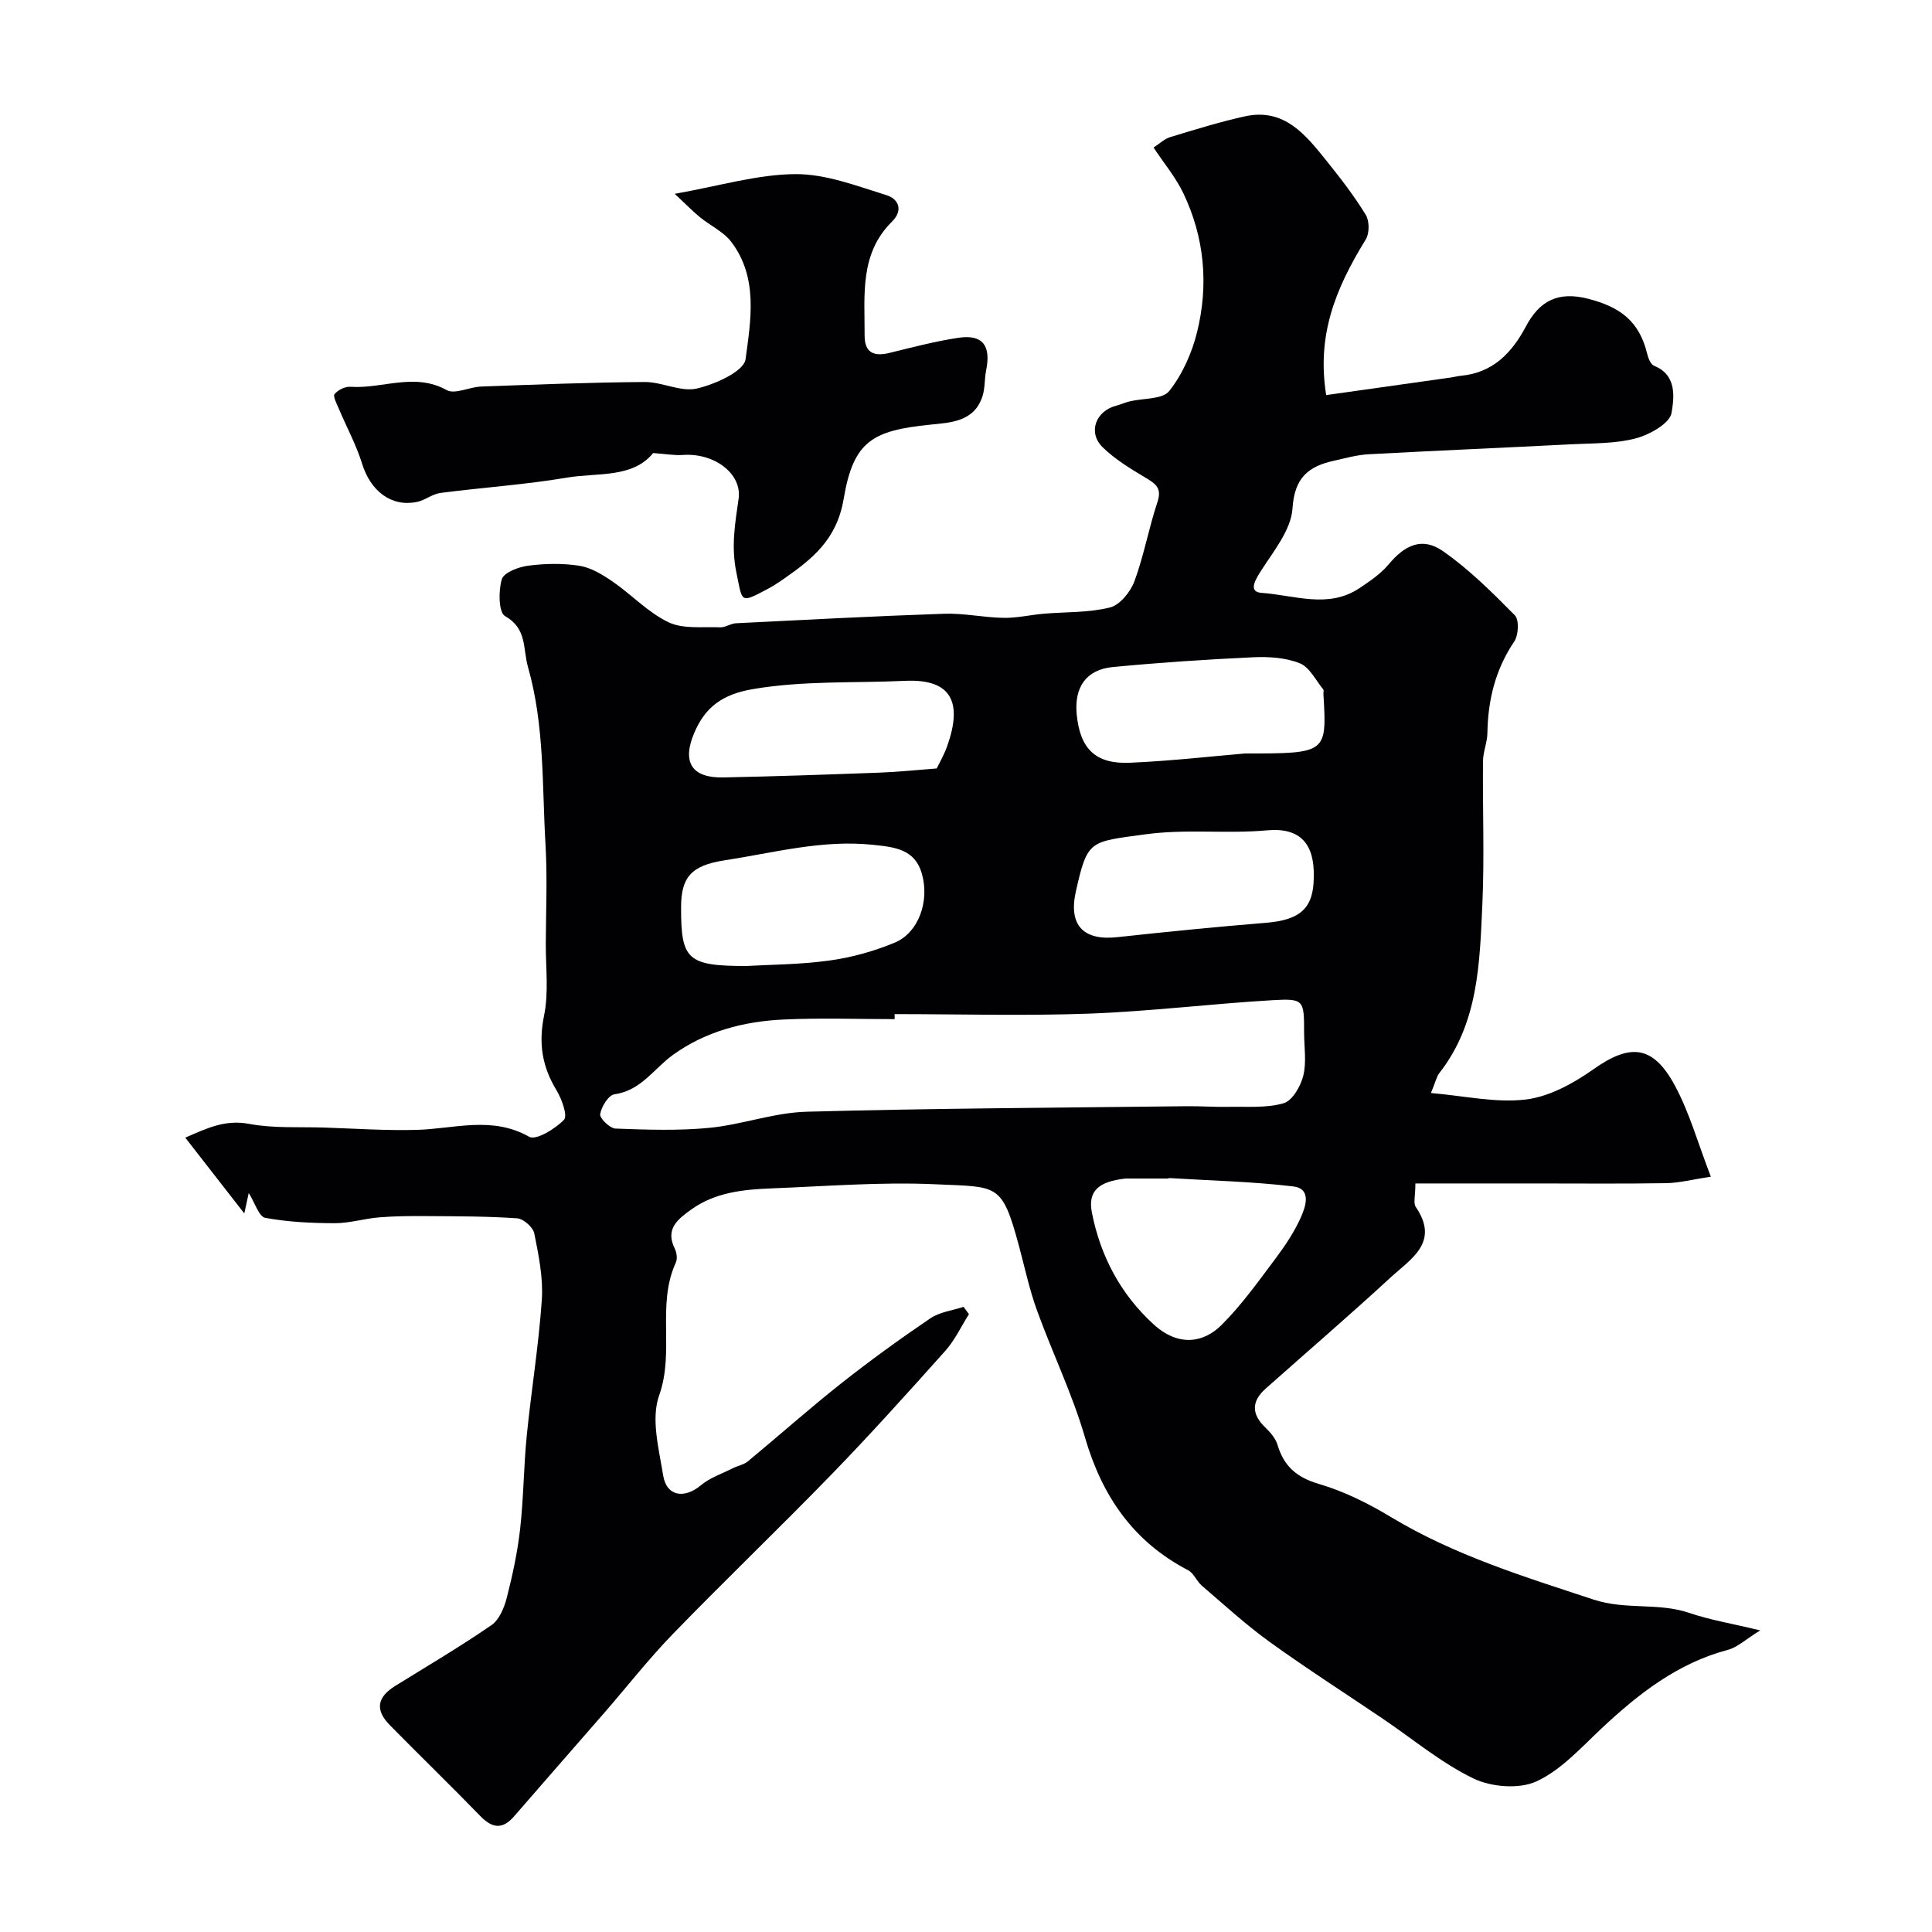 <svg enable-background="new 0 0 400 400" viewBox="0 0 400 400" xmlns="http://www.w3.org/2000/svg"><g fill="#010103"><path d="m200.61 272.08c-1.61 2.55-2.91 5.37-4.89 7.59-7.71 8.63-15.46 17.24-23.52 25.55-10.82 11.15-22.05 21.9-32.86 33.05-5.04 5.19-9.51 10.93-14.27 16.4-6.2 7.13-12.44 14.23-18.62 21.37-2.44 2.82-4.55 2.48-7.04-.08-6.15-6.34-12.5-12.48-18.69-18.78-3.12-3.17-2.66-5.8 1.14-8.15 6.67-4.13 13.44-8.12 19.9-12.57 1.61-1.11 2.63-3.6 3.16-5.65 1.2-4.69 2.23-9.48 2.77-14.29.72-6.4.73-12.88 1.37-19.29.94-9.4 2.48-18.74 3.12-28.15.3-4.53-.66-9.2-1.56-13.7-.25-1.28-2.24-3.05-3.54-3.14-6.18-.43-12.4-.42-18.6-.46-3.32-.03-6.65-.01-9.96.26-3.08.25-6.13 1.21-9.19 1.21-4.82-.01-9.7-.24-14.42-1.11-1.3-.24-2.12-3.09-3.41-5.14-.3 1.37-.52 2.42-.92 4.23-4.13-5.31-7.96-10.22-12.22-15.69 4.61-2.02 8.31-3.78 13.24-2.85 5.06.95 10.37.59 15.57.76 6.36.21 12.74.65 19.09.48 7.8-.21 15.57-2.95 23.31 1.43 1.4.79 5.4-1.64 7.2-3.53.79-.83-.46-4.31-1.56-6.12-2.97-4.88-3.74-9.7-2.57-15.43.99-4.8.34-9.94.36-14.94.03-6.83.34-13.68-.06-20.49-.72-12.27-.18-24.62-3.62-36.72-1.11-3.9-.14-7.95-4.76-10.58-1.34-.76-1.39-5.26-.66-7.63.43-1.4 3.46-2.54 5.45-2.8 3.5-.45 7.16-.53 10.63.02 2.4.38 4.76 1.83 6.83 3.25 3.96 2.72 7.37 6.43 11.62 8.45 3.04 1.44 7.07.89 10.67 1.04 1.07.04 2.16-.78 3.26-.84 14.37-.72 28.73-1.48 43.11-1.97 4.08-.14 8.19.78 12.3.85 2.75.05 5.51-.61 8.27-.85 4.6-.4 9.34-.19 13.76-1.3 2.06-.51 4.25-3.22 5.07-5.42 1.97-5.32 2.96-10.99 4.76-16.38.93-2.77-.19-3.71-2.27-4.95-3.18-1.9-6.45-3.86-9.07-6.42-3.12-3.06-1.44-7.51 2.82-8.61.94-.24 1.84-.67 2.78-.89 2.81-.68 6.79-.38 8.19-2.15 2.73-3.44 4.69-7.87 5.76-12.18 2.42-9.8 1.55-19.57-2.84-28.76-1.58-3.3-4-6.19-6.17-9.46 1.27-.82 2.26-1.81 3.44-2.16 5.12-1.55 10.24-3.15 15.46-4.3 8.21-1.81 12.63 3.88 16.98 9.29 2.86 3.56 5.67 7.2 8.05 11.09.78 1.27.79 3.83.01 5.1-6.42 10.43-10.15 19.93-8.2 32.23 8.62-1.21 17.28-2.43 25.94-3.66.65-.09 1.29-.28 1.95-.34 6.61-.61 10.54-4.72 13.46-10.21 2.78-5.24 6.59-7.35 12.86-5.74 6.77 1.73 10.65 4.72 12.28 11.5.21.88.73 2.12 1.43 2.4 4.81 1.92 4.08 6.73 3.59 9.73-.36 2.17-4.53 4.52-7.41 5.28-4.22 1.12-8.8.99-13.23 1.22-14.03.72-28.07 1.31-42.1 2.07-2.42.13-4.82.82-7.21 1.35-5.25 1.17-8.12 3.49-8.53 9.85-.29 4.52-4.01 8.95-6.65 13.13-1.23 1.94-2.44 4.19.27 4.37 6.72.46 13.74 3.34 20.21-.96 2.17-1.44 4.43-2.98 6.08-4.95 3.4-4.07 6.99-5.7 11.24-2.73 5.43 3.78 10.21 8.55 14.88 13.28.92.93.77 4.1-.11 5.41-3.92 5.8-5.46 12.12-5.57 18.98-.03 1.93-.89 3.86-.91 5.79-.1 9.86.31 19.74-.13 29.58-.56 12.22-.79 24.65-8.91 35.02-.57.73-.76 1.75-1.74 4.13 6.99.59 13.46 2.09 19.65 1.34 4.86-.59 9.84-3.33 13.96-6.24 7.62-5.39 12.35-5.08 16.9 3.36 3.03 5.63 4.78 11.96 7.44 18.86-3.88.59-6.53 1.29-9.2 1.34-9 .15-18 .06-27 .06-8.21 0-16.42 0-24.97 0 0 2.62-.46 4.07.07 4.85 5.06 7.38-1.09 10.82-5.24 14.65-8.48 7.82-17.24 15.34-25.86 23.01-2.95 2.63-2.9 5.27-.04 8.02 1.04 1 2.12 2.25 2.52 3.58 1.33 4.43 3.96 6.75 8.56 8.1 5.23 1.53 10.29 4.06 14.98 6.89 13.12 7.9 27.54 12.32 41.95 17.07 6.6 2.17 13.35.56 19.78 2.75 4.26 1.45 8.76 2.19 14.68 3.61-3.03 1.87-4.72 3.51-6.69 4.03-10.43 2.76-18.51 9.1-26.18 16.28-4.24 3.98-8.37 8.62-13.47 10.96-3.58 1.64-9.34 1.18-13.03-.6-6.68-3.23-12.54-8.16-18.75-12.36-7.83-5.3-15.8-10.4-23.47-15.93-4.91-3.55-9.41-7.68-14.02-11.63-1.08-.92-1.66-2.58-2.84-3.2-11.37-5.92-17.82-15.34-21.37-27.54-2.61-8.99-6.77-17.52-9.96-26.36-1.54-4.27-2.49-8.75-3.67-13.15-3.57-13.23-4.33-12.26-17.36-12.86-11.25-.51-22.57.41-33.86.85-5.88.23-11.74.81-16.75 4.44-2.73 1.98-5.31 3.99-3.33 8 .41.83.6 2.13.24 2.91-4.04 8.76-.21 18.4-3.46 27.51-1.73 4.84-.05 11.11.84 16.61.7 4.32 4.41 4.85 7.83 1.98 1.87-1.57 4.38-2.39 6.61-3.52 1.02-.51 2.26-.72 3.1-1.42 6.46-5.34 12.71-10.92 19.28-16.11 5.98-4.73 12.17-9.21 18.48-13.49 1.94-1.32 4.57-1.62 6.89-2.38.38.5.75 1.01 1.11 1.51zm-15.39-62.12c0 .35 0 .69.01 1.04-7.67 0-15.35-.28-23 .08-8.24.38-16.18 2.45-22.95 7.36-3.92 2.84-6.56 7.35-12.06 8.12-1.23.17-2.71 2.56-2.96 4.11-.14.85 2.01 2.95 3.19 2.99 6.46.24 12.98.47 19.4-.15 6.77-.66 13.42-3.16 20.16-3.34 26.26-.71 52.53-.83 78.8-1.14 2.83-.03 5.66.19 8.48.13 3.85-.08 7.86.29 11.46-.74 1.81-.52 3.54-3.52 4.08-5.71.7-2.83.17-5.96.17-8.96 0-6.71-.03-7.05-6.57-6.67-12.65.74-25.26 2.31-37.91 2.78-13.42.49-26.87.1-40.3.1zm-30.73-9.96c4.73-.28 11.04-.28 17.22-1.13 4.6-.63 9.23-1.92 13.52-3.7 4.94-2.05 7.27-8.56 5.63-14.3-1.45-5.07-5.63-5.49-10.11-5.96-10.51-1.11-20.55 1.65-30.72 3.21-7.04 1.08-9.02 3.59-9.02 9.79-.02 10.77 1.29 12.09 13.48 12.09zm87.47 43.9c0 .03 0 .07-.01.1-2.66 0-5.32 0-7.98 0-.33 0-.67-.02-1 .01-5.55.62-7.77 2.61-6.91 7.01 1.76 9.04 5.98 16.97 12.78 23.17 5.16 4.71 10.34 3.83 14.04.16 4.15-4.12 7.59-8.97 11.12-13.67 2.04-2.72 3.99-5.62 5.36-8.71.97-2.19 2.23-5.89-1.65-6.34-8.52-1.01-17.15-1.2-25.75-1.73zm15.8-87.9c16.94 0 16.97-.02 16.24-12.29-.02-.33.13-.78-.04-.98-1.56-1.9-2.84-4.61-4.86-5.41-2.93-1.17-6.43-1.39-9.66-1.24-9.69.45-19.37 1.1-29.02 2.02-5.54.53-8.04 4.17-7.5 9.8.69 7.11 3.86 10.33 11.01 10.02 8.69-.38 17.35-1.38 23.83-1.92zm-63.82 3.1c.52-1.08 1.51-2.79 2.16-4.61 3.19-8.97 1.03-13.98-8.71-13.53-10.52.49-21.01-.08-31.56 1.72-6.31 1.08-9.85 3.75-12.11 9.09-2.56 6.07-.48 9.32 6.02 9.19 10.75-.22 21.5-.59 32.25-.99 3.8-.13 7.6-.54 11.95-.87zm78.06 22.46c.18-6.79-2.77-10.28-9.64-9.65-8.4.77-16.8-.34-25.33.84-11.45 1.58-11.88 1.07-14.29 11.84-1.55 6.95 1.53 10.21 8.59 9.44 10.27-1.12 20.55-2.14 30.84-2.98 7.08-.59 9.82-3.05 9.83-9.49z"/><path d="m135.23 93.8c-4.29 5.25-11.5 4.02-17.81 5.08-8.67 1.47-17.49 2.04-26.23 3.18-1.69.22-3.21 1.53-4.9 1.87-5.31 1.07-9.57-2.28-11.32-7.92-1.22-3.92-3.22-7.6-4.83-11.41-.42-1-1.25-2.55-.87-3.01.71-.86 2.19-1.59 3.3-1.51 6.59.46 13.23-3.02 19.9.68 1.71.95 4.73-.65 7.16-.73 11.28-.41 22.55-.86 33.84-.94 3.62-.02 7.5 2.12 10.81 1.35 3.79-.88 9.74-3.55 10.08-6.07 1.09-8.08 2.65-16.9-2.95-24.28-1.62-2.13-4.37-3.38-6.52-5.14-1.46-1.19-2.77-2.56-5.2-4.82 9.25-1.63 17.09-4.02 24.95-4.08 6.32-.05 12.75 2.45 18.96 4.38 2.25.7 3.59 2.97 1.05 5.48-6.72 6.66-5.61 15.26-5.64 23.55-.01 3.57 1.91 4.4 5.13 3.61 4.72-1.16 9.45-2.4 14.24-3.13 5.04-.77 6.84 1.58 5.79 6.74-.36 1.76-.21 3.65-.75 5.33-1.69 5.3-6.54 5.48-10.82 5.91-11.95 1.22-15.91 3.37-17.93 15.37-1.43 8.5-6.57 12.5-12.56 16.67-1.07.74-2.17 1.45-3.31 2.05-5.66 2.99-5.06 2.69-6.35-3.53-1.1-5.34-.26-10.14.47-15.21.74-5.18-4.99-9.51-11.47-9.08-1.85.14-3.75-.22-6.22-.39z"/></g></svg>